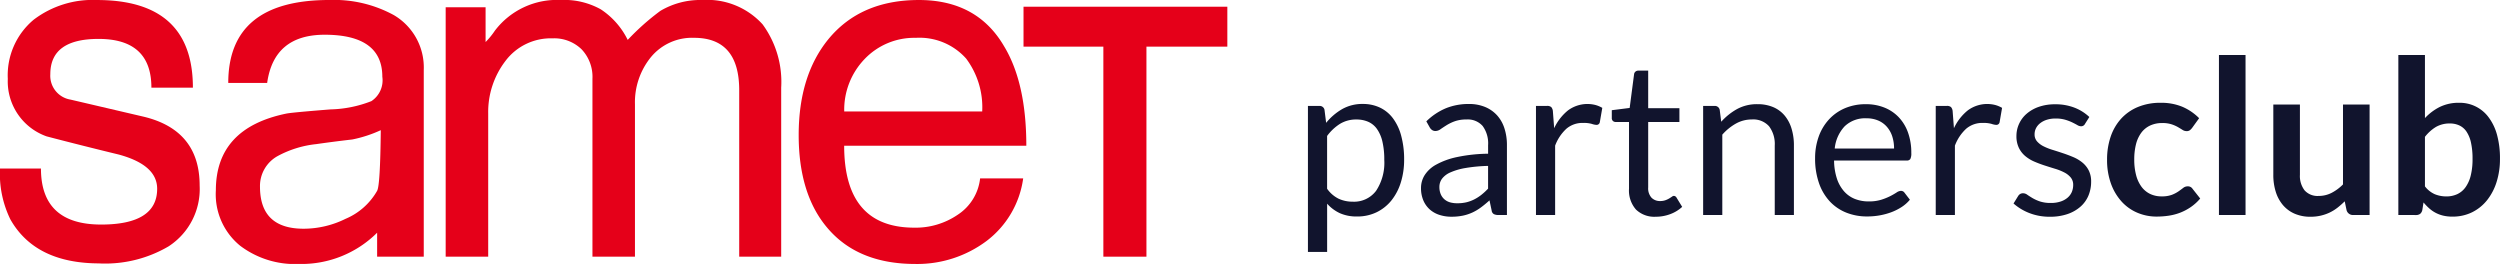 <svg xmlns="http://www.w3.org/2000/svg" width="255.376" height="26.963" viewBox="0 0 255.376 26.963"><defs><style>.a{fill:#11142d;}.b,.c{fill:#e50019;}.c{fill-rule:evenodd;}</style></defs><g transform="translate(-144 -37.037)"><path class="a" d="M1.606,25.773V10.857H2.772a.5.5,0,0,1,.528.407l.165,1.32a5.949,5.949,0,0,1,1.633-1.4,4.173,4.173,0,0,1,2.118-.528,4.022,4.022,0,0,1,1.738.369,3.583,3.583,0,0,1,1.331,1.089,5.222,5.222,0,0,1,.847,1.788,9.174,9.174,0,0,1,.3,2.453,7.689,7.689,0,0,1-.33,2.293,5.585,5.585,0,0,1-.946,1.837,4.418,4.418,0,0,1-1.512,1.221,4.474,4.474,0,0,1-2.019.445,4.154,4.154,0,0,1-1.765-.341,3.978,3.978,0,0,1-1.293-.968v4.928Zm4.961-13.53a3.154,3.154,0,0,0-1.677.44,4.836,4.836,0,0,0-1.326,1.243v5.39a3.149,3.149,0,0,0,1.182,1.023,3.385,3.385,0,0,0,1.435.3,2.809,2.809,0,0,0,2.387-1.111,5.189,5.189,0,0,0,.836-3.168,7.9,7.9,0,0,0-.193-1.87,3.657,3.657,0,0,0-.556-1.281,2.161,2.161,0,0,0-.891-.731A2.964,2.964,0,0,0,6.567,12.243ZM21.934,22h-.869a1.037,1.037,0,0,1-.462-.088.487.487,0,0,1-.231-.374l-.22-1.034q-.44.4-.858.709a4.91,4.91,0,0,1-.88.528,4.56,4.56,0,0,1-.984.324,5.646,5.646,0,0,1-1.16.11,3.962,3.962,0,0,1-1.216-.182,2.771,2.771,0,0,1-.984-.544,2.593,2.593,0,0,1-.666-.919,3.21,3.21,0,0,1-.247-1.315,2.452,2.452,0,0,1,.363-1.271,3.19,3.19,0,0,1,1.172-1.083,7.632,7.632,0,0,1,2.118-.775,16.132,16.132,0,0,1,3.2-.346v-.869a3,3,0,0,0-.556-1.964,2.02,2.02,0,0,0-1.644-.665,3.486,3.486,0,0,0-1.2.181,4.559,4.559,0,0,0-.847.407q-.358.226-.616.407a.889.889,0,0,1-.512.182.587.587,0,0,1-.347-.1.8.8,0,0,1-.236-.259l-.352-.627A6.363,6.363,0,0,1,15.686,11.1a6.147,6.147,0,0,1,2.365-.44,4.22,4.22,0,0,1,1.661.308,3.406,3.406,0,0,1,1.221.858,3.634,3.634,0,0,1,.748,1.331,5.543,5.543,0,0,1,.253,1.716Zm-5.082-1.2a4,4,0,0,0,.946-.1,3.734,3.734,0,0,0,.808-.3,4.284,4.284,0,0,0,.726-.468,6.29,6.29,0,0,0,.676-.627V16.984a16.18,16.18,0,0,0-2.3.214,6.448,6.448,0,0,0-1.54.446,2.145,2.145,0,0,0-.864.649,1.4,1.4,0,0,0-.269.836,1.845,1.845,0,0,0,.143.759,1.439,1.439,0,0,0,.385.522,1.52,1.52,0,0,0,.572.3A2.614,2.614,0,0,0,16.852,20.8ZM24.9,22V10.857h1.122a.619.619,0,0,1,.44.121.742.742,0,0,1,.165.418l.132,1.738a5.1,5.1,0,0,1,1.413-1.82,3.33,3.33,0,0,1,2.81-.55,2.914,2.914,0,0,1,.693.292l-.253,1.463a.331.331,0,0,1-.341.275,1.711,1.711,0,0,1-.473-.1,2.983,2.983,0,0,0-.891-.1,2.524,2.524,0,0,0-1.71.594,4.459,4.459,0,0,0-1.15,1.727V22Zm12.243.176a2.686,2.686,0,0,1-2.03-.737,2.941,2.941,0,0,1-.709-2.123V12.5H33.066a.439.439,0,0,1-.3-.1.406.406,0,0,1-.121-.325v-.781l1.826-.231.451-3.443a.416.416,0,0,1,.143-.269.454.454,0,0,1,.308-.1h.99v3.839h3.19V12.5h-3.19v6.688a1.423,1.423,0,0,0,.341,1.045,1.191,1.191,0,0,0,.88.341,1.553,1.553,0,0,0,.534-.083,2.289,2.289,0,0,0,.39-.181q.165-.1.28-.181a.367.367,0,0,1,.2-.083.337.337,0,0,1,.275.187l.572.935a3.648,3.648,0,0,1-1.221.743A4.146,4.146,0,0,1,37.147,22.176ZM41.976,22V10.857h1.166a.5.5,0,0,1,.528.407l.154,1.21a6.263,6.263,0,0,1,1.623-1.3,4.22,4.22,0,0,1,2.073-.495,4.024,4.024,0,0,1,1.612.3,3.118,3.118,0,0,1,1.166.858,3.789,3.789,0,0,1,.709,1.337,5.816,5.816,0,0,1,.242,1.727V22H49.291V14.905a3,3,0,0,0-.577-1.964,2.159,2.159,0,0,0-1.766-.7,3.291,3.291,0,0,0-1.622.418,5.343,5.343,0,0,0-1.392,1.133V22ZM58.619,10.681a4.974,4.974,0,0,1,1.848.336,4.148,4.148,0,0,1,1.463.968,4.413,4.413,0,0,1,.963,1.562,6.035,6.035,0,0,1,.347,2.118,1.277,1.277,0,0,1-.1.616.411.411,0,0,1-.374.154H55.352a6.152,6.152,0,0,0,.286,1.837,3.756,3.756,0,0,0,.726,1.3,2.909,2.909,0,0,0,1.1.781,3.778,3.778,0,0,0,1.43.259,4.2,4.2,0,0,0,1.271-.17,6.044,6.044,0,0,0,.918-.368,7.007,7.007,0,0,0,.644-.368.853.853,0,0,1,.445-.171.431.431,0,0,1,.374.187l.55.715a3.719,3.719,0,0,1-.869.764,5.411,5.411,0,0,1-1.083.534,6.882,6.882,0,0,1-1.194.313,7.29,7.29,0,0,1-1.221.1,5.666,5.666,0,0,1-2.128-.39,4.672,4.672,0,0,1-1.683-1.144,5.248,5.248,0,0,1-1.105-1.864,7.582,7.582,0,0,1-.4-2.552,6.493,6.493,0,0,1,.358-2.178A5.133,5.133,0,0,1,54.8,12.271,4.735,4.735,0,0,1,56.441,11.1,5.38,5.38,0,0,1,58.619,10.681Zm.044,1.441a3.006,3.006,0,0,0-2.233.82,3.857,3.857,0,0,0-1.012,2.271h6.061a3.965,3.965,0,0,0-.187-1.248,2.782,2.782,0,0,0-.55-.979,2.462,2.462,0,0,0-.885-.638A2.987,2.987,0,0,0,58.663,12.122ZM65.736,22V10.857h1.122a.619.619,0,0,1,.44.121.742.742,0,0,1,.165.418l.132,1.738a5.1,5.1,0,0,1,1.414-1.82,3.33,3.33,0,0,1,2.811-.55,2.914,2.914,0,0,1,.693.292l-.253,1.463a.331.331,0,0,1-.341.275,1.711,1.711,0,0,1-.473-.1,2.983,2.983,0,0,0-.891-.1,2.524,2.524,0,0,0-1.711.594,4.459,4.459,0,0,0-1.149,1.727V22Zm15.246-9.306a.434.434,0,0,1-.407.242.766.766,0,0,1-.374-.121q-.209-.121-.512-.27a4.8,4.8,0,0,0-.72-.275,3.437,3.437,0,0,0-.99-.127,2.922,2.922,0,0,0-.891.127,2.14,2.14,0,0,0-.677.347,1.533,1.533,0,0,0-.429.511,1.373,1.373,0,0,0-.148.632,1.054,1.054,0,0,0,.248.715,2.151,2.151,0,0,0,.654.5,5.706,5.706,0,0,0,.924.368q.517.159,1.062.341t1.062.4a3.852,3.852,0,0,1,.924.55,2.516,2.516,0,0,1,.655.809,2.475,2.475,0,0,1,.247,1.149,3.64,3.64,0,0,1-.275,1.424,3.108,3.108,0,0,1-.814,1.133,3.925,3.925,0,0,1-1.32.753,5.423,5.423,0,0,1-1.8.275,5.627,5.627,0,0,1-2.112-.38,5.352,5.352,0,0,1-1.606-.973l.462-.748a.671.671,0,0,1,.209-.22.587.587,0,0,1,.319-.077.737.737,0,0,1,.418.154q.22.154.534.341a4.105,4.105,0,0,0,.759.341,3.459,3.459,0,0,0,1.117.154,3.06,3.06,0,0,0,1-.149,2.1,2.1,0,0,0,.715-.4,1.59,1.59,0,0,0,.424-.583,1.812,1.812,0,0,0,.137-.7,1.168,1.168,0,0,0-.247-.764,2.089,2.089,0,0,0-.655-.517,5.333,5.333,0,0,0-.929-.374q-.523-.159-1.067-.335t-1.067-.4a3.751,3.751,0,0,1-.93-.566,2.566,2.566,0,0,1-.654-.841,2.721,2.721,0,0,1-.248-1.216,2.965,2.965,0,0,1,.264-1.226,3.008,3.008,0,0,1,.77-1.034,3.792,3.792,0,0,1,1.243-.71,4.974,4.974,0,0,1,1.683-.264,5.323,5.323,0,0,1,1.974.347,4.673,4.673,0,0,1,1.513.951Zm10.945.407a1.354,1.354,0,0,1-.237.242.546.546,0,0,1-.336.088.747.747,0,0,1-.407-.126q-.2-.127-.473-.286a3.536,3.536,0,0,0-.655-.286,3.007,3.007,0,0,0-.94-.127,2.869,2.869,0,0,0-1.254.259,2.377,2.377,0,0,0-.9.743,3.346,3.346,0,0,0-.534,1.171,6.291,6.291,0,0,0-.176,1.556,6.1,6.1,0,0,0,.193,1.606,3.434,3.434,0,0,0,.555,1.183,2.39,2.39,0,0,0,.88.726,2.667,2.667,0,0,0,1.166.247,2.891,2.891,0,0,0,1.051-.16,3.315,3.315,0,0,0,.676-.352q.275-.193.479-.352a.721.721,0,0,1,.456-.16.552.552,0,0,1,.5.253l.781.99a4.912,4.912,0,0,1-.979.885,5.292,5.292,0,0,1-1.094.572,5.557,5.557,0,0,1-1.172.3,8.321,8.321,0,0,1-1.2.088,5.006,5.006,0,0,1-1.969-.391,4.6,4.6,0,0,1-1.611-1.139A5.486,5.486,0,0,1,83.638,18.8a7.076,7.076,0,0,1-.4-2.47,7.178,7.178,0,0,1,.357-2.3,5.221,5.221,0,0,1,1.05-1.837,4.816,4.816,0,0,1,1.716-1.215,5.912,5.912,0,0,1,2.354-.44,5.6,5.6,0,0,1,2.216.407,5.416,5.416,0,0,1,1.711,1.166Zm5.456-7.447V22H94.666V5.654Zm5.555,5.06v7.172a2.41,2.41,0,0,0,.479,1.6,1.774,1.774,0,0,0,1.435.566,2.869,2.869,0,0,0,1.32-.313,4.614,4.614,0,0,0,1.166-.864V10.714h2.717V22h-1.661a.668.668,0,0,1-.693-.5l-.187-.9a7.866,7.866,0,0,1-.726.643,4.38,4.38,0,0,1-.8.5,4.472,4.472,0,0,1-.913.319,4.566,4.566,0,0,1-1.05.116,4.007,4.007,0,0,1-1.633-.314,3.272,3.272,0,0,1-1.194-.885,3.877,3.877,0,0,1-.731-1.358,5.75,5.75,0,0,1-.247-1.733V10.714ZM112.992,22V5.654h2.717V12.1a5.356,5.356,0,0,1,1.518-1.139,4.375,4.375,0,0,1,1.98-.424,3.66,3.66,0,0,1,3.008,1.485,5.3,5.3,0,0,1,.858,1.793,9.017,9.017,0,0,1,.3,2.453,7.732,7.732,0,0,1-.341,2.343,5.734,5.734,0,0,1-.973,1.87,4.5,4.5,0,0,1-1.529,1.237,4.449,4.449,0,0,1-2.007.446,4,4,0,0,1-.946-.1,3.248,3.248,0,0,1-1.436-.748,5.615,5.615,0,0,1-.577-.6l-.121.759a.682.682,0,0,1-.226.407.7.7,0,0,1-.435.121Zm5.28-9.35a2.775,2.775,0,0,0-1.447.358,4.183,4.183,0,0,0-1.116,1.007v5.06a2.586,2.586,0,0,0,1.006.8,3.06,3.06,0,0,0,1.183.226,2.6,2.6,0,0,0,1.111-.231,2.177,2.177,0,0,0,.841-.7,3.483,3.483,0,0,0,.534-1.194,6.819,6.819,0,0,0,.187-1.7,7.545,7.545,0,0,0-.16-1.677,3.241,3.241,0,0,0-.457-1.116,1.8,1.8,0,0,0-.72-.627A2.247,2.247,0,0,0,118.272,12.65Z" transform="translate(276 37)"/><g transform="translate(-177.184 -1123.591)"><path class="b" d="M331.356,1187.535q-6.57,0-9.114-4.5a10.613,10.613,0,0,1-1.058-5.193h4.183q0,5.728,6.151,5.725c3.806,0,5.72-1.217,5.72-3.656,0-1.626-1.311-2.786-3.921-3.495q-3.71-.9-7.365-1.855a5.953,5.953,0,0,1-3.971-5.879,7.384,7.384,0,0,1,2.646-6.042,9.944,9.944,0,0,1,6.461-2.009q9.8,0,9.8,8.953h-4.238q0-4.983-5.4-4.98-4.927,0-4.926,3.6a2.464,2.464,0,0,0,2.068,2.6l7.471,1.746q5.72,1.379,5.716,7.046a6.977,6.977,0,0,1-3.177,6.2,12.8,12.8,0,0,1-7.046,1.744" transform="translate(0 -0.001)"/><path class="c" d="M350.917,1173.924a12.97,12.97,0,0,1-2.913.952q-1.856.213-3.711.478a10.561,10.561,0,0,0-3.919,1.219,3.486,3.486,0,0,0-1.8,3.129q0,4.287,4.446,4.291a9.674,9.674,0,0,0,4.292-1.01,6.686,6.686,0,0,0,3.228-2.862c.214-.385.335-2.454.373-6.2m-.373,12.925V1184.4a10.951,10.951,0,0,1-7.947,3.193,9.29,9.29,0,0,1-6.037-1.855,6.775,6.775,0,0,1-2.49-5.669q0-6.359,7.207-7.839c.347-.073,1.854-.215,4.5-.426a12.15,12.15,0,0,0,4.18-.844,2.547,2.547,0,0,0,1.118-2.492q0-4.288-5.888-4.291-5.188,0-5.876,4.924h-3.974q0-8.472,10.329-8.472a12.73,12.73,0,0,1,6.567,1.533,6.2,6.2,0,0,1,3.074,5.617v19.07Z" transform="translate(9.168 -0.001)"/><path class="b" d="M382.057,1186.849h-4.289v-17.007q0-5.348-4.609-5.35a5.445,5.445,0,0,0-4.4,1.961,7.293,7.293,0,0,0-1.641,4.825v15.571h-4.342V1168.68a4.084,4.084,0,0,0-1.116-3.021,4.014,4.014,0,0,0-2.966-1.113,5.793,5.793,0,0,0-4.821,2.331,8.57,8.57,0,0,0-1.746,5.352v14.62h-4.344V1161.37h4.077v3.553a7.739,7.739,0,0,0,.955-1.169,7.965,7.965,0,0,1,6.728-3.125,7.674,7.674,0,0,1,4.079.95,7.878,7.878,0,0,1,2.756,3.127,24.577,24.577,0,0,1,3.339-2.968,8.015,8.015,0,0,1,4.3-1.109,7.64,7.64,0,0,1,6.139,2.487,9.95,9.95,0,0,1,1.9,6.466v17.267" transform="translate(18.927 -0.001)"/><path class="c" d="M387.6,1172.014a8.3,8.3,0,0,0-1.64-5.4,6.381,6.381,0,0,0-5.141-2.12,7.01,7.01,0,0,0-5.242,2.177,7.463,7.463,0,0,0-2.071,5.345H387.6m4.5,3.5h-18.6q0,8.366,7.156,8.369a7.614,7.614,0,0,0,4.452-1.326,5.094,5.094,0,0,0,2.278-3.709h4.4a9.66,9.66,0,0,1-3.762,6.41,11.816,11.816,0,0,1-7.26,2.333q-5.884,0-9-3.707-2.916-3.445-2.911-9.485t3.017-9.749q3.291-4.023,9.264-4.022,5.938,0,8.693,4.713Q392.107,1169.1,392.106,1175.516Z" transform="translate(33.917 -0.001)"/><path class="b" d="M394.827,1165.107v21.455h-4.4v-21.455h-8.156v-4.078h20.82v4.078h-8.267" transform="translate(43.466 0.285)"/></g></g></svg>